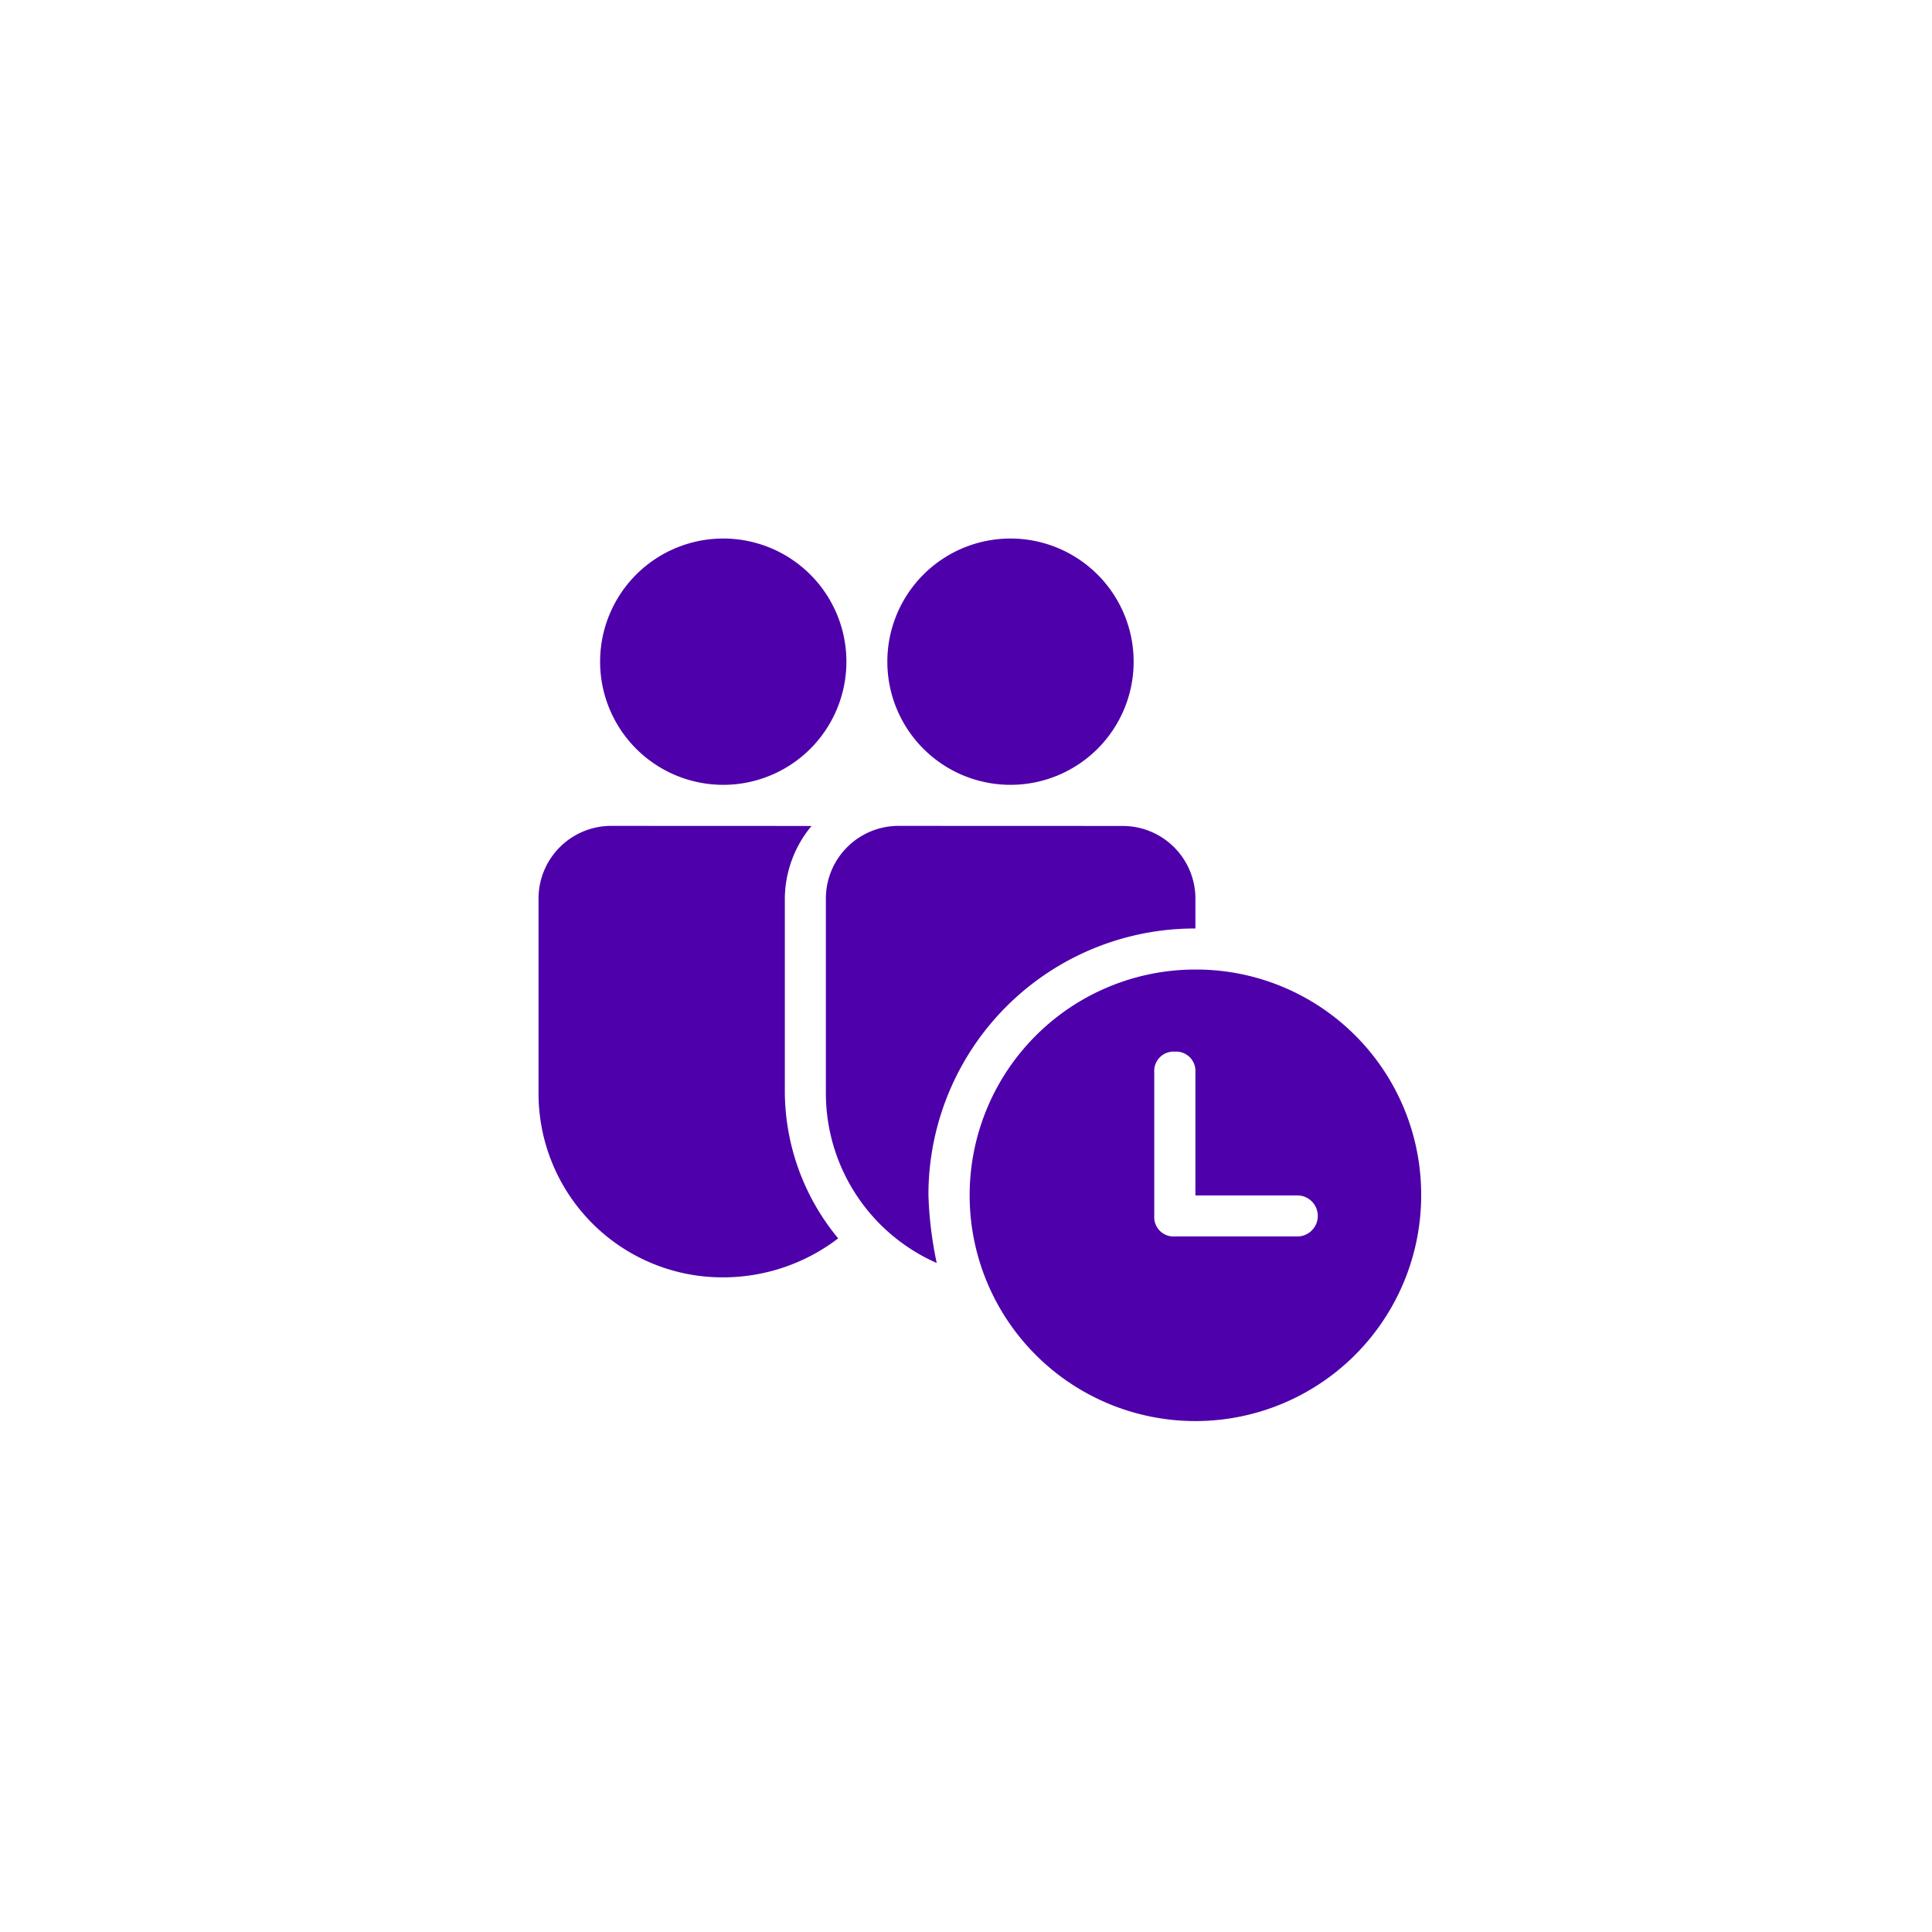 <?xml version="1.0"?>
<svg xmlns="http://www.w3.org/2000/svg" xmlns:xlink="http://www.w3.org/1999/xlink" width="70" height="70" viewBox="0 0 70 70">
  <defs>
    <filter id="Ellipse_107" x="-2" y="-5" width="75" height="75" filterUnits="userSpaceOnUse">
      <feOffset dy="-3" input="SourceAlpha"/>
      <feGaussianBlur stdDeviation="3" result="blur"/>
      <feFlood flood-opacity="0.161"/>
      <feComposite operator="in" in2="blur"/>
      <feComposite in="SourceGraphic"/>
    </filter>
    <clipPath id="clip-path">
      <rect id="Rectangle_7602" data-name="Rectangle 7602" width="31.977" height="31.977" fill="#4e00aa"/>
    </clipPath>
    <clipPath id="clip-Icon-&#xE9;coute">
      <rect width="70" height="70"/>
    </clipPath>
  </defs>
  <g id="Icon-&#xE9;coute" clip-path="url(#clip-Icon-&#xE9;coute)">
    <g transform="matrix(1, 0, 0, 1, 0, 0)" filter="url(#Ellipse_107)">
      <circle id="Ellipse_107-2" data-name="Ellipse 107" cx="28.5" cy="28.5" r="28.5" transform="translate(7 7)" fill="#fff"/>
    </g>
    <g id="Groupe_605" data-name="Groupe 605" transform="translate(19.512 19.512)">
      <g id="Groupe_604" data-name="Groupe 604" clip-path="url(#clip-path)">
        <path id="Trac&#xE9;_7684" data-name="Trac&#xE9; 7684" d="M6.693,0a4.462,4.462,0,1,0,4.462,4.462A4.462,4.462,0,0,0,6.693,0M17.1,0a4.462,4.462,0,1,0,4.462,4.462A4.462,4.462,0,0,0,17.1,0M2.6,10.411a2.635,2.635,0,0,0-2.6,2.6v7.065a6.665,6.665,0,0,0,6.693,6.693,6.863,6.863,0,0,0,4.164-1.413,8.372,8.372,0,0,1-1.933-5.28V13.014a4.163,4.163,0,0,1,.967-2.6Zm10.411,0a2.635,2.635,0,0,0-2.6,2.6v7.065a6.722,6.722,0,0,0,4.016,6.172,13.823,13.823,0,0,1-.3-2.454A9.648,9.648,0,0,1,23.8,14.129V13.014a2.635,2.635,0,0,0-2.6-2.6ZM23.8,15.616a8.18,8.18,0,1,0,8.18,8.18,8.156,8.156,0,0,0-8.18-8.18m-.744,2.975a.7.7,0,0,1,.744.744V23.8h3.718a.744.744,0,0,1,0,1.487H23.053a.7.7,0,0,1-.744-.744V19.335a.7.7,0,0,1,.744-.744" fill="#4e00aa"/>
      </g>
    </g>
  </g>
</svg>
